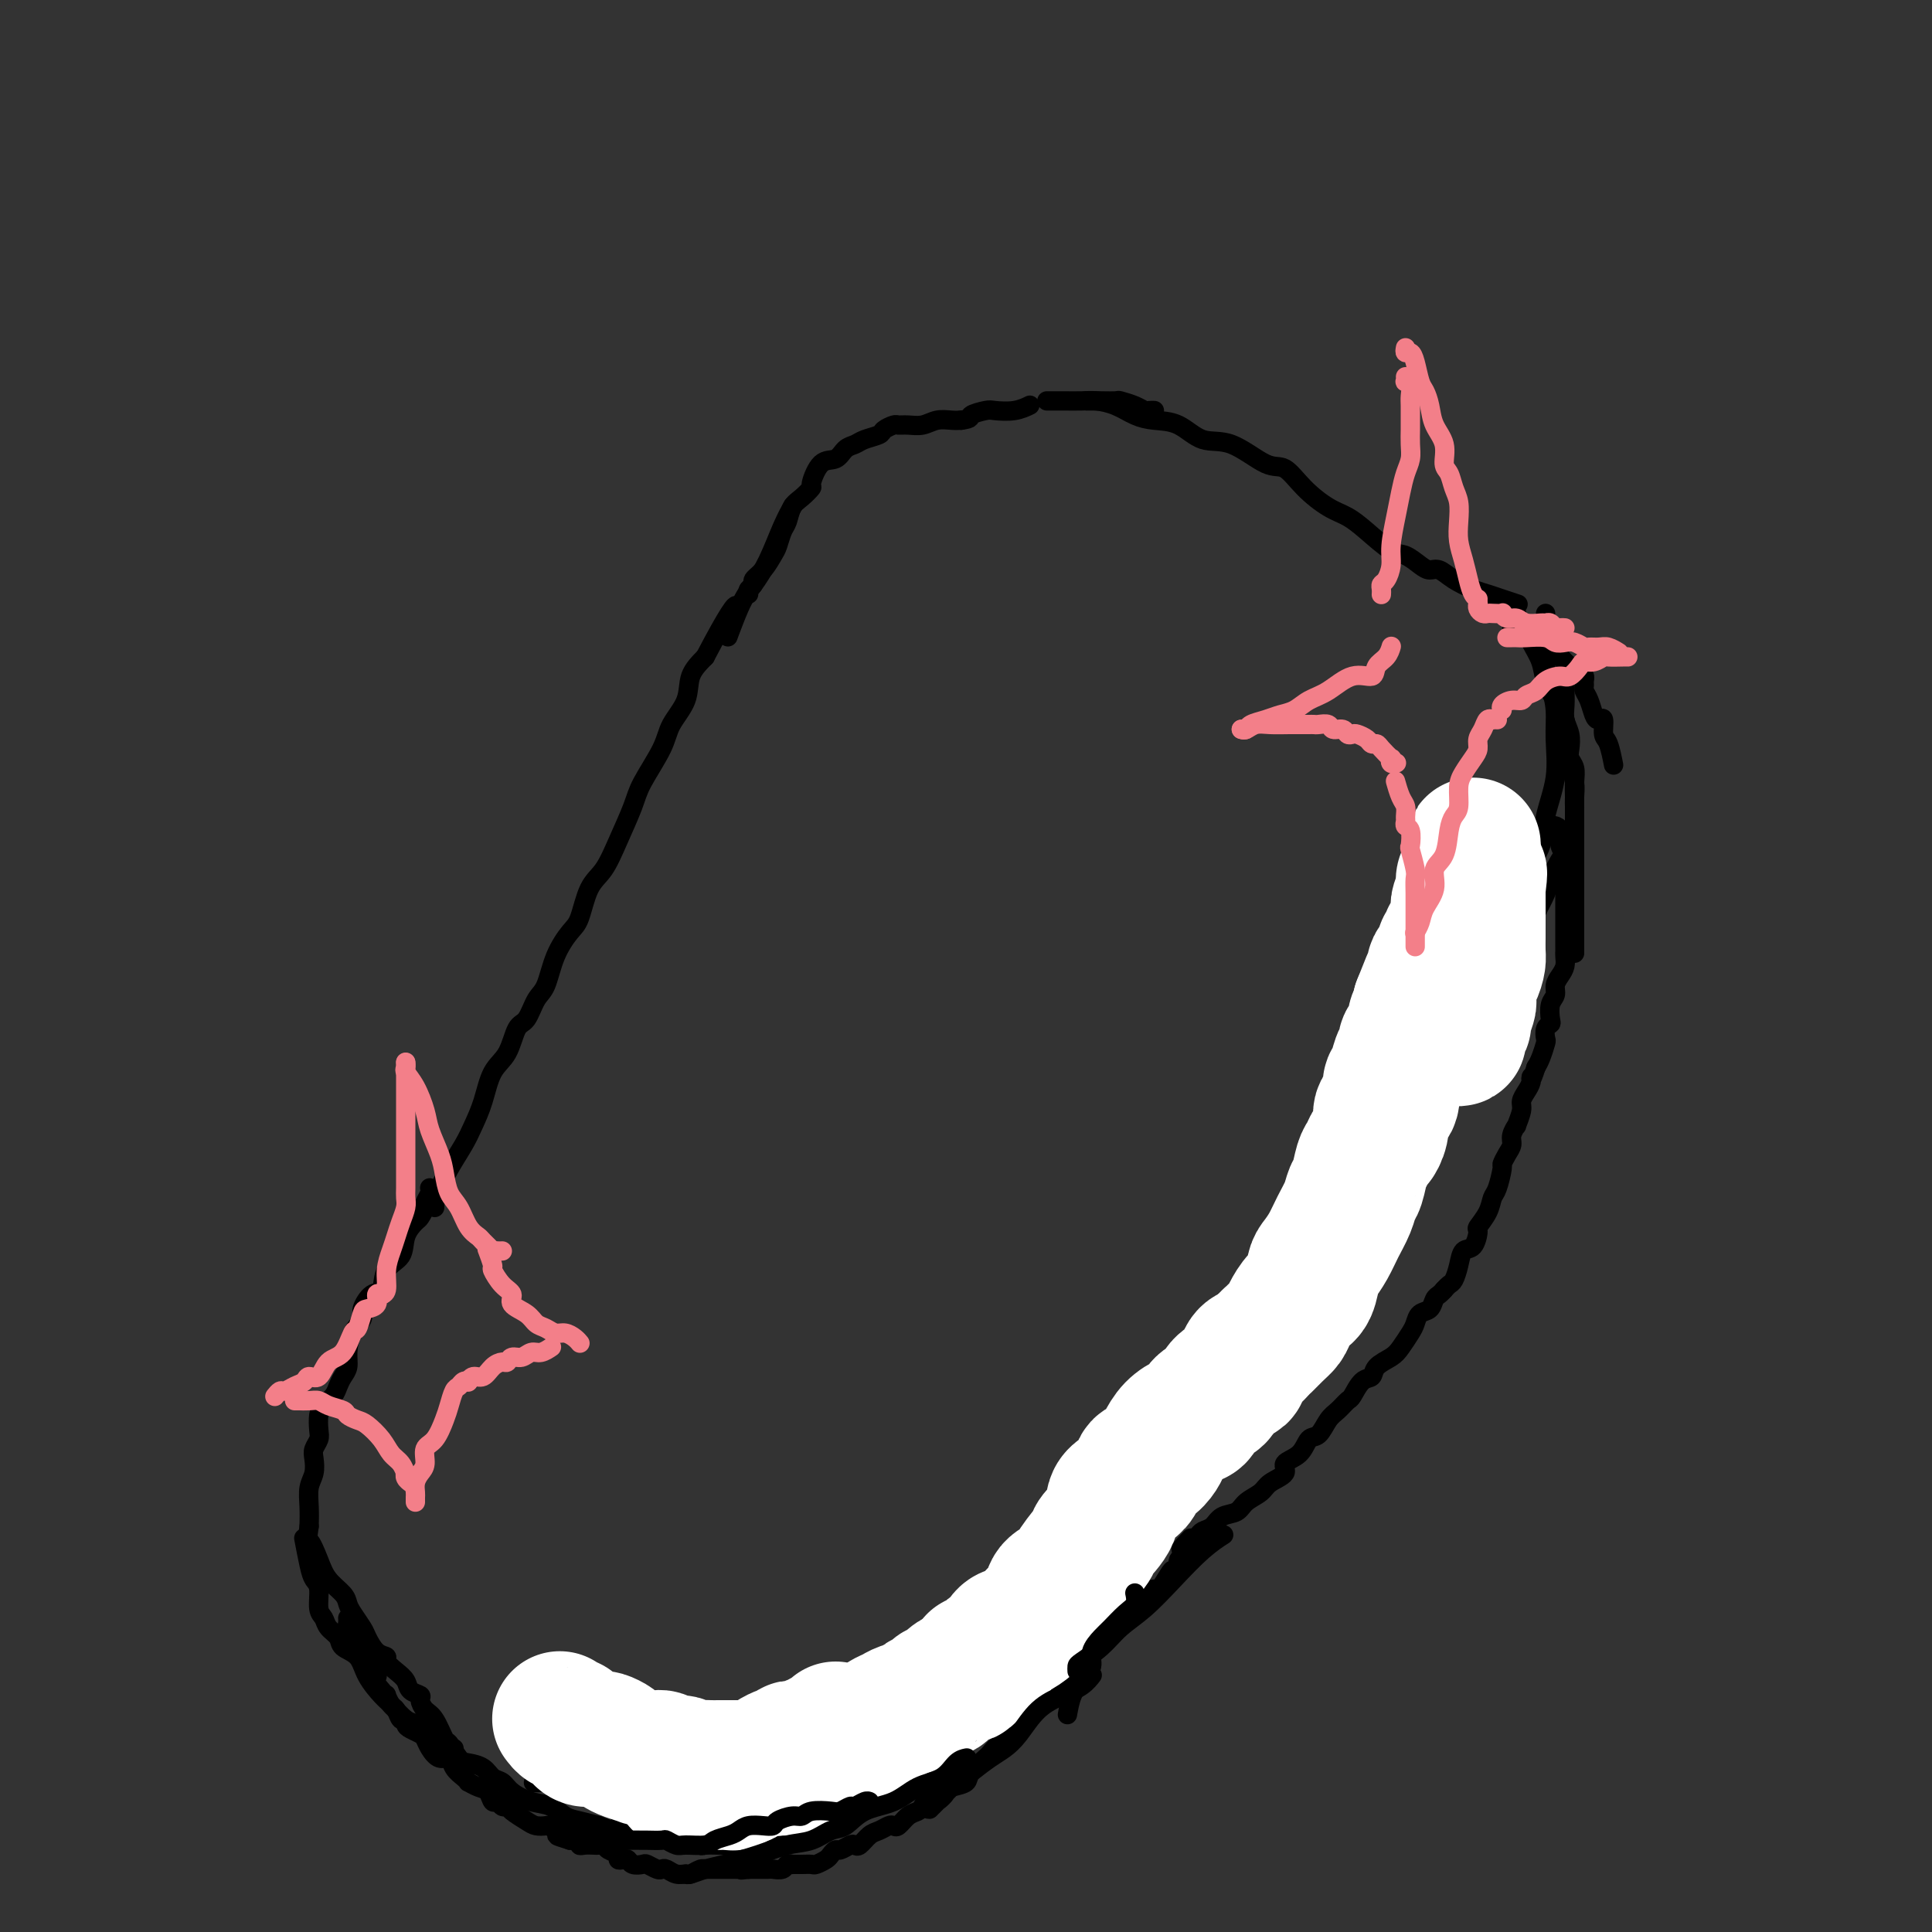 <svg viewBox='0 0 400 400' version='1.1' xmlns='http://www.w3.org/2000/svg' xmlns:xlink='http://www.w3.org/1999/xlink'><rect x="0" y="0" width="400" height="400" fill="#333333" stroke="none"/><g fill='none' stroke='#000000' stroke-width='4' stroke-linecap='round' stroke-linejoin='round'><path d='M90,250c0.020,-0.347 0.039,-0.693 0,-1c-0.039,-0.307 -0.138,-0.573 0,-1c0.138,-0.427 0.512,-1.014 1,-2c0.488,-0.986 1.088,-2.371 2,-4c0.912,-1.629 2.135,-3.501 3,-5c0.865,-1.499 1.372,-2.626 2,-4c0.628,-1.374 1.375,-2.995 2,-5c0.625,-2.005 1.126,-4.393 2,-6c0.874,-1.607 2.121,-2.433 3,-4c0.879,-1.567 1.389,-3.874 2,-5c0.611,-1.126 1.322,-1.072 2,-2c0.678,-0.928 1.322,-2.839 2,-4c0.678,-1.161 1.388,-1.571 2,-3c0.612,-1.429 1.126,-3.878 2,-6c0.874,-2.122 2.110,-3.916 3,-5c0.890,-1.084 1.436,-1.458 2,-3c0.564,-1.542 1.146,-4.250 2,-6c0.854,-1.750 1.980,-2.540 3,-4c1.020,-1.460 1.934,-3.590 3,-6c1.066,-2.410 2.282,-5.102 3,-7c0.718,-1.898 0.936,-3.004 2,-5c1.064,-1.996 2.973,-4.883 4,-7c1.027,-2.117 1.172,-3.464 2,-5c0.828,-1.536 2.338,-3.260 3,-5c0.662,-1.740 0.475,-3.497 1,-5c0.525,-1.503 1.763,-2.751 3,-4'/><path d='M146,136c9.713,-18.531 5.995,-7.860 5,-5c-0.995,2.860 0.732,-2.092 2,-5c1.268,-2.908 2.077,-3.771 3,-5c0.923,-1.229 1.959,-2.824 3,-5c1.041,-2.176 2.088,-4.932 3,-7c0.912,-2.068 1.689,-3.448 2,-4c0.311,-0.552 0.155,-0.276 0,0'/><path d='M155,123c-0.126,-0.329 -0.251,-0.659 0,-1c0.251,-0.341 0.879,-0.695 1,-1c0.121,-0.305 -0.266,-0.561 0,-1c0.266,-0.439 1.185,-1.061 2,-2c0.815,-0.939 1.527,-2.195 2,-3c0.473,-0.805 0.706,-1.160 1,-2c0.294,-0.840 0.647,-2.166 1,-3c0.353,-0.834 0.706,-1.176 1,-2c0.294,-0.824 0.529,-2.130 1,-3c0.471,-0.870 1.180,-1.303 2,-2c0.820,-0.697 1.753,-1.658 2,-2c0.247,-0.342 -0.190,-0.067 0,-1c0.190,-0.933 1.008,-3.076 2,-4c0.992,-0.924 2.157,-0.629 3,-1c0.843,-0.371 1.362,-1.409 2,-2c0.638,-0.591 1.393,-0.737 2,-1c0.607,-0.263 1.065,-0.645 2,-1c0.935,-0.355 2.347,-0.684 3,-1c0.653,-0.316 0.548,-0.620 1,-1c0.452,-0.380 1.461,-0.838 2,-1c0.539,-0.162 0.609,-0.029 1,0c0.391,0.029 1.102,-0.045 2,0c0.898,0.045 1.983,0.208 3,0c1.017,-0.208 1.966,-0.787 3,-1c1.034,-0.213 2.153,-0.061 3,0c0.847,0.061 1.424,0.030 2,0'/><path d='M199,87c2.455,-0.322 1.593,-0.626 2,-1c0.407,-0.374 2.081,-0.819 3,-1c0.919,-0.181 1.081,-0.100 2,0c0.919,0.100 2.593,0.219 4,0c1.407,-0.219 2.545,-0.777 3,-1c0.455,-0.223 0.228,-0.112 0,0'/><path d='M225,83c0.460,-0.000 0.919,-0.001 1,0c0.081,0.001 -0.218,0.003 0,0c0.218,-0.003 0.951,-0.011 2,0c1.049,0.011 2.413,0.041 3,0c0.587,-0.041 0.396,-0.155 1,0c0.604,0.155 2.005,0.577 3,1c0.995,0.423 1.586,0.845 2,1c0.414,0.155 0.650,0.042 1,0c0.350,-0.042 0.814,-0.012 1,0c0.186,0.012 0.093,0.006 0,0'/><path d='M217,83c-0.236,0.001 -0.472,0.002 0,0c0.472,-0.002 1.651,-0.008 3,0c1.349,0.008 2.866,0.030 4,0c1.134,-0.030 1.884,-0.112 3,0c1.116,0.112 2.597,0.420 4,1c1.403,0.580 2.728,1.434 4,2c1.272,0.566 2.490,0.846 4,1c1.510,0.154 3.313,0.182 5,1c1.687,0.818 3.258,2.427 5,3c1.742,0.573 3.656,0.111 6,1c2.344,0.889 5.120,3.130 7,4c1.880,0.870 2.864,0.370 4,1c1.136,0.630 2.422,2.390 4,4c1.578,1.610 3.447,3.071 5,4c1.553,0.929 2.790,1.327 4,2c1.210,0.673 2.393,1.620 4,3c1.607,1.380 3.637,3.191 5,4c1.363,0.809 2.058,0.615 3,1c0.942,0.385 2.132,1.350 3,2c0.868,0.650 1.415,0.986 2,1c0.585,0.014 1.209,-0.295 2,0c0.791,0.295 1.750,1.193 3,2c1.250,0.807 2.791,1.523 4,2c1.209,0.477 2.087,0.716 3,1c0.913,0.284 1.861,0.615 3,1c1.139,0.385 2.468,0.824 3,1c0.532,0.176 0.266,0.088 0,0'/><path d='M320,127c0.002,0.148 0.003,0.296 0,1c-0.003,0.704 -0.011,1.965 0,3c0.011,1.035 0.041,1.845 0,3c-0.041,1.155 -0.153,2.655 0,4c0.153,1.345 0.570,2.536 1,4c0.430,1.464 0.874,3.201 1,5c0.126,1.799 -0.067,3.658 0,6c0.067,2.342 0.394,5.166 0,8c-0.394,2.834 -1.510,5.679 -2,8c-0.490,2.321 -0.355,4.120 -1,6c-0.645,1.880 -2.072,3.842 -3,6c-0.928,2.158 -1.359,4.512 -2,6c-0.641,1.488 -1.491,2.110 -2,3c-0.509,0.890 -0.675,2.047 -1,3c-0.325,0.953 -0.807,1.701 -1,2c-0.193,0.299 -0.096,0.150 0,0'/><path d='M311,127c0.341,-0.008 0.682,-0.016 1,0c0.318,0.016 0.613,0.055 1,0c0.387,-0.055 0.867,-0.203 1,0c0.133,0.203 -0.081,0.756 0,1c0.081,0.244 0.458,0.179 1,1c0.542,0.821 1.249,2.530 2,4c0.751,1.470 1.545,2.702 2,4c0.455,1.298 0.569,2.661 1,4c0.431,1.339 1.177,2.655 2,4c0.823,1.345 1.723,2.720 2,4c0.277,1.280 -0.069,2.466 0,4c0.069,1.534 0.555,3.417 1,5c0.445,1.583 0.851,2.868 1,4c0.149,1.132 0.040,2.113 0,3c-0.040,0.887 -0.011,1.682 0,2c0.011,0.318 0.006,0.159 0,0'/><path d='M324,177c-0.214,0.036 -0.428,0.072 -1,1c-0.572,0.928 -1.501,2.748 -2,4c-0.499,1.252 -0.568,1.937 -1,3c-0.432,1.063 -1.228,2.504 -2,4c-0.772,1.496 -1.521,3.045 -2,4c-0.479,0.955 -0.690,1.314 -1,2c-0.310,0.686 -0.720,1.699 -1,3c-0.280,1.301 -0.431,2.890 -1,4c-0.569,1.110 -1.556,1.739 -2,3c-0.444,1.261 -0.343,3.152 -1,5c-0.657,1.848 -2.071,3.651 -3,5c-0.929,1.349 -1.373,2.242 -2,3c-0.627,0.758 -1.436,1.380 -2,2c-0.564,0.620 -0.883,1.238 -1,2c-0.117,0.762 -0.031,1.667 0,2c0.031,0.333 0.009,0.095 0,0c-0.009,-0.095 -0.004,-0.048 0,0'/><path d='M303,218c-0.011,0.512 -0.022,1.025 0,1c0.022,-0.025 0.079,-0.586 0,0c-0.079,0.586 -0.292,2.319 -1,4c-0.708,1.681 -1.911,3.309 -3,5c-1.089,1.691 -2.065,3.445 -3,5c-0.935,1.555 -1.827,2.911 -3,4c-1.173,1.089 -2.625,1.911 -4,4c-1.375,2.089 -2.674,5.446 -4,8c-1.326,2.554 -2.679,4.304 -4,7c-1.321,2.696 -2.608,6.339 -4,9c-1.392,2.661 -2.887,4.341 -4,6c-1.113,1.659 -1.843,3.296 -3,5c-1.157,1.704 -2.741,3.476 -4,5c-1.259,1.524 -2.193,2.800 -3,4c-0.807,1.200 -1.486,2.323 -2,3c-0.514,0.677 -0.861,0.908 -1,1c-0.139,0.092 -0.069,0.046 0,0'/><path d='M258,293c-0.385,0.364 -0.770,0.727 -1,1c-0.230,0.273 -0.306,0.455 -1,1c-0.694,0.545 -2.007,1.454 -3,2c-0.993,0.546 -1.665,0.730 -3,2c-1.335,1.270 -3.332,3.626 -5,6c-1.668,2.374 -3.009,4.765 -5,7c-1.991,2.235 -4.634,4.314 -7,6c-2.366,1.686 -4.455,2.980 -6,4c-1.545,1.020 -2.547,1.765 -4,3c-1.453,1.235 -3.356,2.958 -5,4c-1.644,1.042 -3.028,1.403 -4,2c-0.972,0.597 -1.531,1.430 -2,2c-0.469,0.570 -0.848,0.877 -1,1c-0.152,0.123 -0.076,0.061 0,0'/><path d='M222,325c0.023,0.496 0.046,0.993 0,1c-0.046,0.007 -0.162,-0.475 -1,0c-0.838,0.475 -2.398,1.906 -3,3c-0.602,1.094 -0.245,1.852 -1,3c-0.755,1.148 -2.623,2.685 -4,4c-1.377,1.315 -2.262,2.407 -3,3c-0.738,0.593 -1.328,0.689 -2,1c-0.672,0.311 -1.424,0.839 -2,2c-0.576,1.161 -0.975,2.954 -2,4c-1.025,1.046 -2.675,1.345 -4,2c-1.325,0.655 -2.326,1.666 -3,3c-0.674,1.334 -1.020,2.992 -2,4c-0.980,1.008 -2.593,1.366 -4,2c-1.407,0.634 -2.607,1.546 -4,2c-1.393,0.454 -2.981,0.451 -4,1c-1.019,0.549 -1.471,1.649 -2,2c-0.529,0.351 -1.135,-0.047 -2,0c-0.865,0.047 -1.991,0.537 -3,1c-1.009,0.463 -1.903,0.897 -3,1c-1.097,0.103 -2.399,-0.126 -4,0c-1.601,0.126 -3.501,0.608 -5,1c-1.499,0.392 -2.597,0.694 -4,1c-1.403,0.306 -3.111,0.617 -5,1c-1.889,0.383 -3.958,0.838 -6,1c-2.042,0.162 -4.057,0.029 -6,0c-1.943,-0.029 -3.813,0.045 -6,0c-2.187,-0.045 -4.689,-0.208 -7,0c-2.311,0.208 -4.430,0.787 -6,1c-1.570,0.213 -2.591,0.061 -4,0c-1.409,-0.061 -3.204,-0.030 -5,0'/><path d='M115,369c-6.178,0.156 -4.622,0.044 -4,0c0.622,-0.044 0.311,-0.022 0,0'/><path d='M94,362c-0.274,0.212 -0.547,0.424 -1,0c-0.453,-0.424 -1.084,-1.483 -2,-2c-0.916,-0.517 -2.117,-0.493 -3,-1c-0.883,-0.507 -1.448,-1.545 -2,-2c-0.552,-0.455 -1.091,-0.328 -2,-1c-0.909,-0.672 -2.188,-2.144 -3,-3c-0.812,-0.856 -1.158,-1.097 -2,-2c-0.842,-0.903 -2.180,-2.468 -3,-4c-0.820,-1.532 -1.123,-3.030 -2,-4c-0.877,-0.970 -2.330,-1.413 -3,-2c-0.670,-0.587 -0.557,-1.320 -1,-2c-0.443,-0.680 -1.442,-1.309 -2,-2c-0.558,-0.691 -0.674,-1.445 -1,-2c-0.326,-0.555 -0.862,-0.910 -1,-2c-0.138,-1.090 0.120,-2.917 0,-4c-0.120,-1.083 -0.620,-1.424 -1,-2c-0.380,-0.576 -0.641,-1.386 -1,-3c-0.359,-1.614 -0.817,-4.033 -1,-5c-0.183,-0.967 -0.092,-0.484 0,0'/><path d='M89,246c-0.032,-0.057 -0.064,-0.113 0,0c0.064,0.113 0.226,0.396 0,1c-0.226,0.604 -0.838,1.529 -1,2c-0.162,0.471 0.128,0.489 0,1c-0.128,0.511 -0.672,1.513 -1,2c-0.328,0.487 -0.440,0.457 -1,1c-0.560,0.543 -1.567,1.660 -2,3c-0.433,1.340 -0.292,2.905 -1,4c-0.708,1.095 -2.265,1.721 -3,3c-0.735,1.279 -0.648,3.212 -1,4c-0.352,0.788 -1.142,0.430 -2,1c-0.858,0.570 -1.784,2.068 -2,3c-0.216,0.932 0.279,1.299 0,2c-0.279,0.701 -1.332,1.735 -2,3c-0.668,1.265 -0.952,2.762 -1,4c-0.048,1.238 0.138,2.219 0,3c-0.138,0.781 -0.601,1.363 -1,2c-0.399,0.637 -0.734,1.329 -1,2c-0.266,0.671 -0.463,1.320 -1,2c-0.537,0.680 -1.416,1.390 -2,2c-0.584,0.610 -0.875,1.121 -1,2c-0.125,0.879 -0.085,2.125 0,3c0.085,0.875 0.215,1.377 0,2c-0.215,0.623 -0.776,1.366 -1,2c-0.224,0.634 -0.113,1.159 0,2c0.113,0.841 0.226,1.999 0,3c-0.226,1.001 -0.792,1.847 -1,3c-0.208,1.153 -0.060,2.615 0,4c0.060,1.385 0.030,2.692 0,4'/><path d='M64,316c-0.565,4.358 -0.478,2.754 0,3c0.478,0.246 1.345,2.344 2,4c0.655,1.656 1.096,2.870 2,4c0.904,1.130 2.269,2.174 3,3c0.731,0.826 0.828,1.433 1,2c0.172,0.567 0.418,1.094 1,2c0.582,0.906 1.499,2.192 2,3c0.501,0.808 0.585,1.137 1,2c0.415,0.863 1.162,2.262 2,3c0.838,0.738 1.767,0.817 2,1c0.233,0.183 -0.231,0.469 0,1c0.231,0.531 1.158,1.307 2,2c0.842,0.693 1.601,1.303 2,2c0.399,0.697 0.438,1.483 1,2c0.562,0.517 1.646,0.766 2,1c0.354,0.234 -0.022,0.452 0,1c0.022,0.548 0.443,1.425 1,2c0.557,0.575 1.250,0.847 2,2c0.750,1.153 1.556,3.186 2,4c0.444,0.814 0.528,0.407 1,1c0.472,0.593 1.334,2.186 2,3c0.666,0.814 1.135,0.851 2,1c0.865,0.149 2.124,0.411 3,1c0.876,0.589 1.368,1.505 2,2c0.632,0.495 1.404,0.570 2,1c0.596,0.430 1.015,1.214 2,2c0.985,0.786 2.535,1.572 4,2c1.465,0.428 2.846,0.496 4,1c1.154,0.504 2.080,1.443 3,2c0.920,0.557 1.834,0.730 3,1c1.166,0.270 2.583,0.635 4,1'/><path d='M124,378c5.097,2.117 3.339,0.408 4,0c0.661,-0.408 3.739,0.483 6,1c2.261,0.517 3.703,0.660 5,1c1.297,0.340 2.448,0.876 3,1c0.552,0.124 0.505,-0.163 1,0c0.495,0.163 1.533,0.776 2,1c0.467,0.224 0.362,0.060 1,0c0.638,-0.060 2.020,-0.016 3,0c0.980,0.016 1.560,0.004 2,0c0.440,-0.004 0.741,-0.001 1,0c0.259,0.001 0.478,0.001 1,0c0.522,-0.001 1.349,-0.002 2,0c0.651,0.002 1.125,0.008 2,0c0.875,-0.008 2.149,-0.029 3,0c0.851,0.029 1.277,0.110 2,0c0.723,-0.110 1.742,-0.410 3,-1c1.258,-0.590 2.755,-1.471 4,-2c1.245,-0.529 2.238,-0.705 3,-1c0.762,-0.295 1.293,-0.708 2,-1c0.707,-0.292 1.589,-0.464 2,-1c0.411,-0.536 0.352,-1.436 1,-2c0.648,-0.564 2.003,-0.791 3,-1c0.997,-0.209 1.635,-0.401 2,-1c0.365,-0.599 0.455,-1.603 1,-2c0.545,-0.397 1.544,-0.185 2,-1c0.456,-0.815 0.367,-2.658 1,-4c0.633,-1.342 1.987,-2.183 3,-3c1.013,-0.817 1.684,-1.611 2,-2c0.316,-0.389 0.277,-0.374 1,-1c0.723,-0.626 2.206,-1.893 3,-3c0.794,-1.107 0.897,-2.053 1,-3'/><path d='M196,353c3.276,-3.640 3.466,-2.738 4,-3c0.534,-0.262 1.413,-1.686 2,-3c0.587,-1.314 0.882,-2.518 1,-3c0.118,-0.482 0.059,-0.241 0,0'/><path d='M313,130c0.350,0.016 0.700,0.032 1,0c0.300,-0.032 0.549,-0.111 1,0c0.451,0.111 1.105,0.411 2,1c0.895,0.589 2.032,1.466 3,2c0.968,0.534 1.769,0.724 2,1c0.231,0.276 -0.107,0.638 0,1c0.107,0.362 0.659,0.723 1,1c0.341,0.277 0.469,0.469 1,1c0.531,0.531 1.463,1.399 2,2c0.537,0.601 0.679,0.934 1,1c0.321,0.066 0.821,-0.135 1,0c0.179,0.135 0.037,0.607 0,1c-0.037,0.393 0.031,0.709 0,1c-0.031,0.291 -0.162,0.559 0,1c0.162,0.441 0.617,1.057 1,2c0.383,0.943 0.694,2.214 1,3c0.306,0.786 0.608,1.087 1,1c0.392,-0.087 0.876,-0.563 1,0c0.124,0.563 -0.110,2.165 0,3c0.110,0.835 0.566,0.904 1,2c0.434,1.096 0.848,3.218 1,4c0.152,0.782 0.044,0.223 0,0c-0.044,-0.223 -0.022,-0.112 0,0'/><path d='M324,141c0.002,0.381 0.004,0.762 0,1c-0.004,0.238 -0.015,0.332 0,1c0.015,0.668 0.056,1.908 0,3c-0.056,1.092 -0.207,2.035 0,3c0.207,0.965 0.774,1.952 1,3c0.226,1.048 0.113,2.157 0,3c-0.113,0.843 -0.226,1.419 0,2c0.226,0.581 0.793,1.167 1,2c0.207,0.833 0.056,1.913 0,3c-0.056,1.087 -0.015,2.182 0,3c0.015,0.818 0.004,1.360 0,2c-0.004,0.640 -0.001,1.380 0,2c0.001,0.620 0.000,1.122 0,2c-0.000,0.878 -0.000,2.132 0,3c0.000,0.868 0.000,1.349 0,2c-0.000,0.651 -0.000,1.471 0,2c0.000,0.529 0.000,0.768 0,1c-0.000,0.232 -0.000,0.456 0,1c0.000,0.544 0.000,1.407 0,2c-0.000,0.593 -0.000,0.916 0,2c0.000,1.084 0.000,2.928 0,4c-0.000,1.072 -0.000,1.373 0,2c0.000,0.627 0.000,1.580 0,3c-0.000,1.420 -0.000,3.305 0,4c0.000,0.695 0.000,0.198 0,0c-0.000,-0.198 -0.000,-0.099 0,0'/><path d='M322,171c-0.121,-0.034 -0.243,-0.068 0,0c0.243,0.068 0.850,0.240 1,1c0.150,0.760 -0.156,2.110 0,3c0.156,0.890 0.774,1.322 1,2c0.226,0.678 0.061,1.604 0,2c-0.061,0.396 -0.016,0.262 0,1c0.016,0.738 0.004,2.347 0,3c-0.004,0.653 -0.001,0.350 0,1c0.001,0.650 0.000,2.252 0,3c-0.000,0.748 -0.000,0.642 0,1c0.000,0.358 0.000,1.181 0,2c-0.000,0.819 -0.000,1.633 0,2c0.000,0.367 0.001,0.286 0,1c-0.001,0.714 -0.003,2.222 0,3c0.003,0.778 0.011,0.827 0,1c-0.011,0.173 -0.040,0.469 0,1c0.040,0.531 0.151,1.296 0,2c-0.151,0.704 -0.562,1.348 -1,2c-0.438,0.652 -0.901,1.313 -1,2c-0.099,0.687 0.166,1.401 0,2c-0.166,0.599 -0.763,1.082 -1,2c-0.237,0.918 -0.115,2.272 0,3c0.115,0.728 0.224,0.832 0,1c-0.224,0.168 -0.781,0.401 -1,1c-0.219,0.599 -0.100,1.563 0,2c0.100,0.437 0.181,0.349 0,1c-0.181,0.651 -0.623,2.043 -1,3c-0.377,0.957 -0.688,1.478 -1,2'/><path d='M318,221c-1.166,3.666 -1.082,2.332 -1,2c0.082,-0.332 0.161,0.340 0,1c-0.161,0.660 -0.564,1.310 -1,2c-0.436,0.690 -0.905,1.420 -1,2c-0.095,0.580 0.186,1.009 0,2c-0.186,0.991 -0.837,2.544 -1,3c-0.163,0.456 0.163,-0.186 0,0c-0.163,0.186 -0.813,1.199 -1,2c-0.187,0.801 0.091,1.391 0,2c-0.091,0.609 -0.549,1.236 -1,2c-0.451,0.764 -0.893,1.663 -1,2c-0.107,0.337 0.121,0.112 0,1c-0.121,0.888 -0.592,2.890 -1,4c-0.408,1.110 -0.752,1.328 -1,2c-0.248,0.672 -0.399,1.800 -1,3c-0.601,1.200 -1.653,2.474 -2,3c-0.347,0.526 0.009,0.306 0,1c-0.009,0.694 -0.383,2.304 -1,3c-0.617,0.696 -1.475,0.477 -2,1c-0.525,0.523 -0.715,1.786 -1,3c-0.285,1.214 -0.664,2.377 -1,3c-0.336,0.623 -0.629,0.706 -1,1c-0.371,0.294 -0.820,0.798 -1,1c-0.180,0.202 -0.090,0.101 0,0'/><path d='M299,267c-0.325,0.366 -0.651,0.731 -1,1c-0.349,0.269 -0.723,0.441 -1,1c-0.277,0.559 -0.459,1.504 -1,2c-0.541,0.496 -1.442,0.541 -2,1c-0.558,0.459 -0.773,1.330 -1,2c-0.227,0.670 -0.466,1.139 -1,2c-0.534,0.861 -1.364,2.112 -2,3c-0.636,0.888 -1.077,1.411 -2,2c-0.923,0.589 -2.326,1.242 -3,2c-0.674,0.758 -0.617,1.621 -1,2c-0.383,0.379 -1.205,0.274 -2,1c-0.795,0.726 -1.564,2.282 -2,3c-0.436,0.718 -0.540,0.596 -1,1c-0.460,0.404 -1.276,1.333 -2,2c-0.724,0.667 -1.355,1.071 -2,2c-0.645,0.929 -1.305,2.385 -2,3c-0.695,0.615 -1.426,0.391 -2,1c-0.574,0.609 -0.992,2.050 -2,3c-1.008,0.950 -2.606,1.409 -3,2c-0.394,0.591 0.415,1.314 0,2c-0.415,0.686 -2.054,1.334 -3,2c-0.946,0.666 -1.198,1.348 -2,2c-0.802,0.652 -2.155,1.274 -3,2c-0.845,0.726 -1.182,1.557 -2,2c-0.818,0.443 -2.117,0.500 -3,1c-0.883,0.500 -1.350,1.443 -2,2c-0.650,0.557 -1.483,0.727 -2,1c-0.517,0.273 -0.719,0.649 -1,1c-0.281,0.351 -0.640,0.675 -1,1'/><path d='M247,319c-4.267,3.422 -1.933,0.978 -1,0c0.933,-0.978 0.467,-0.489 0,0'/><path d='M246,320c-0.022,-0.089 -0.045,-0.179 0,0c0.045,0.179 0.156,0.626 0,1c-0.156,0.374 -0.581,0.674 -1,1c-0.419,0.326 -0.832,0.676 -1,1c-0.168,0.324 -0.090,0.620 0,1c0.090,0.380 0.194,0.844 0,1c-0.194,0.156 -0.684,0.006 -1,0c-0.316,-0.006 -0.456,0.134 -1,1c-0.544,0.866 -1.493,2.459 -2,3c-0.507,0.541 -0.574,0.029 -1,0c-0.426,-0.029 -1.212,0.426 -2,1c-0.788,0.574 -1.580,1.268 -2,2c-0.420,0.732 -0.468,1.502 -1,2c-0.532,0.498 -1.546,0.723 -2,1c-0.454,0.277 -0.347,0.606 -1,1c-0.653,0.394 -2.066,0.854 -3,2c-0.934,1.146 -1.390,2.977 -2,4c-0.610,1.023 -1.375,1.237 -2,2c-0.625,0.763 -1.112,2.076 -2,3c-0.888,0.924 -2.178,1.459 -3,2c-0.822,0.541 -1.175,1.087 -2,2c-0.825,0.913 -2.122,2.194 -3,3c-0.878,0.806 -1.339,1.137 -2,2c-0.661,0.863 -1.523,2.257 -2,3c-0.477,0.743 -0.570,0.836 -1,1c-0.430,0.164 -1.199,0.401 -2,1c-0.801,0.599 -1.635,1.561 -2,2c-0.365,0.439 -0.263,0.355 -1,1c-0.737,0.645 -2.314,2.020 -3,3c-0.686,0.980 -0.482,1.566 -1,2c-0.518,0.434 -1.759,0.717 -3,1'/><path d='M197,370c-8.001,8.124 -3.505,3.434 -2,2c1.505,-1.434 0.019,0.388 -1,1c-1.019,0.612 -1.572,0.014 -2,0c-0.428,-0.014 -0.731,0.557 -1,1c-0.269,0.443 -0.505,0.759 -1,1c-0.495,0.241 -1.249,0.408 -2,1c-0.751,0.592 -1.499,1.611 -2,2c-0.501,0.389 -0.754,0.150 -1,0c-0.246,-0.150 -0.486,-0.212 -1,0c-0.514,0.212 -1.303,0.697 -2,1c-0.697,0.303 -1.304,0.425 -2,1c-0.696,0.575 -1.482,1.603 -2,2c-0.518,0.397 -0.769,0.162 -1,0c-0.231,-0.162 -0.442,-0.251 -1,0c-0.558,0.251 -1.463,0.842 -2,1c-0.537,0.158 -0.707,-0.115 -1,0c-0.293,0.115 -0.711,0.619 -1,1c-0.289,0.381 -0.449,0.638 -1,1c-0.551,0.362 -1.492,0.829 -2,1c-0.508,0.171 -0.584,0.045 -1,0c-0.416,-0.045 -1.171,-0.008 -2,0c-0.829,0.008 -1.732,-0.012 -2,0c-0.268,0.012 0.098,0.056 0,0c-0.098,-0.056 -0.660,-0.211 -1,0c-0.340,0.211 -0.458,0.789 -1,1c-0.542,0.211 -1.508,0.057 -2,0c-0.492,-0.057 -0.510,-0.015 -1,0c-0.490,0.015 -1.451,0.004 -2,0c-0.549,-0.004 -0.686,-0.001 -1,0c-0.314,0.001 -0.804,0.000 -1,0c-0.196,-0.000 -0.098,-0.000 0,0'/><path d='M155,387c-2.653,0.309 -1.285,0.083 -1,0c0.285,-0.083 -0.515,-0.022 -1,0c-0.485,0.022 -0.657,0.006 -1,0c-0.343,-0.006 -0.856,-0.002 -1,0c-0.144,0.002 0.081,0.001 0,0c-0.081,-0.001 -0.469,-0.001 -1,0c-0.531,0.001 -1.207,0.004 -2,0c-0.793,-0.004 -1.703,-0.015 -2,0c-0.297,0.015 0.020,0.058 0,0c-0.020,-0.058 -0.376,-0.215 -1,0c-0.624,0.215 -1.515,0.804 -2,1c-0.485,0.196 -0.563,0.001 -1,0c-0.437,-0.001 -1.235,0.192 -2,0c-0.765,-0.192 -1.499,-0.770 -2,-1c-0.501,-0.230 -0.768,-0.113 -1,0c-0.232,0.113 -0.429,0.223 -1,0c-0.571,-0.223 -1.515,-0.778 -2,-1c-0.485,-0.222 -0.513,-0.111 -1,0c-0.487,0.111 -1.435,0.223 -2,0c-0.565,-0.223 -0.747,-0.780 -1,-1c-0.253,-0.220 -0.579,-0.101 -1,0c-0.421,0.101 -0.939,0.185 -1,0c-0.061,-0.185 0.335,-0.638 0,-1c-0.335,-0.362 -1.403,-0.633 -2,-1c-0.597,-0.367 -0.724,-0.829 -1,-1c-0.276,-0.171 -0.699,-0.049 -1,0c-0.301,0.049 -0.478,0.027 -1,0c-0.522,-0.027 -1.387,-0.059 -2,0c-0.613,0.059 -0.973,0.208 -1,0c-0.027,-0.208 0.278,-0.774 0,-1c-0.278,-0.226 -1.139,-0.113 -2,0'/><path d='M118,381c-4.119,-1.265 -2.416,-0.927 -2,-1c0.416,-0.073 -0.453,-0.558 -1,-1c-0.547,-0.442 -0.770,-0.843 -1,-1c-0.230,-0.157 -0.467,-0.071 -1,0c-0.533,0.071 -1.361,0.125 -2,0c-0.639,-0.125 -1.088,-0.430 -2,-1c-0.912,-0.570 -2.286,-1.405 -3,-2c-0.714,-0.595 -0.768,-0.951 -1,-1c-0.232,-0.049 -0.642,0.208 -1,0c-0.358,-0.208 -0.664,-0.883 -1,-1c-0.336,-0.117 -0.702,0.323 -1,0c-0.298,-0.323 -0.527,-1.409 -1,-2c-0.473,-0.591 -1.192,-0.685 -2,-1c-0.808,-0.315 -1.707,-0.849 -2,-1c-0.293,-0.151 0.021,0.080 0,0c-0.021,-0.080 -0.376,-0.472 -1,-1c-0.624,-0.528 -1.515,-1.192 -2,-2c-0.485,-0.808 -0.563,-1.761 -1,-2c-0.437,-0.239 -1.234,0.234 -2,0c-0.766,-0.234 -1.502,-1.176 -2,-2c-0.498,-0.824 -0.760,-1.532 -1,-2c-0.240,-0.468 -0.460,-0.698 -1,-1c-0.540,-0.302 -1.402,-0.676 -2,-1c-0.598,-0.324 -0.934,-0.596 -1,-1c-0.066,-0.404 0.136,-0.939 0,-1c-0.136,-0.061 -0.610,0.352 -1,0c-0.390,-0.352 -0.696,-1.470 -1,-2c-0.304,-0.530 -0.607,-0.472 -1,-1c-0.393,-0.528 -0.875,-1.642 -1,-2c-0.125,-0.358 0.107,0.041 0,0c-0.107,-0.041 -0.554,-0.520 -1,-1'/><path d='M79,350c-2.962,-3.605 -1.367,-3.116 -1,-3c0.367,0.116 -0.493,-0.140 -1,-1c-0.507,-0.860 -0.660,-2.324 -1,-3c-0.340,-0.676 -0.865,-0.562 -1,-1c-0.135,-0.438 0.122,-1.426 0,-2c-0.122,-0.574 -0.621,-0.732 -1,-1c-0.379,-0.268 -0.637,-0.646 -1,-1c-0.363,-0.354 -0.829,-0.682 -1,-1c-0.171,-0.318 -0.046,-0.624 0,-1c0.046,-0.376 0.013,-0.822 0,-1c-0.013,-0.178 -0.007,-0.089 0,0'/></g>
<g fill='none' stroke='#FFFFFF' stroke-width='28' stroke-linecap='round' stroke-linejoin='round'><path d='M116,356c-0.089,-0.119 -0.178,-0.238 0,0c0.178,0.238 0.621,0.833 1,1c0.379,0.167 0.692,-0.095 1,0c0.308,0.095 0.611,0.547 1,1c0.389,0.453 0.864,0.906 1,1c0.136,0.094 -0.067,-0.172 0,0c0.067,0.172 0.403,0.781 1,1c0.597,0.219 1.455,0.048 2,0c0.545,-0.048 0.777,0.028 1,0c0.223,-0.028 0.436,-0.162 1,0c0.564,0.162 1.481,0.618 2,1c0.519,0.382 0.642,0.691 1,1c0.358,0.309 0.951,0.618 2,1c1.049,0.382 2.555,0.839 3,1c0.445,0.161 -0.171,0.028 0,0c0.171,-0.028 1.129,0.049 2,0c0.871,-0.049 1.655,-0.223 2,0c0.345,0.223 0.252,0.844 1,1c0.748,0.156 2.337,-0.154 3,0c0.663,0.154 0.401,0.773 1,1c0.599,0.227 2.060,0.061 3,0c0.940,-0.061 1.361,-0.016 2,0c0.639,0.016 1.498,0.004 2,0c0.502,-0.004 0.649,-0.001 1,0c0.351,0.001 0.906,0.000 1,0c0.094,-0.000 -0.273,-0.000 0,0c0.273,0.000 1.186,0.000 2,0c0.814,-0.000 1.527,-0.000 2,0c0.473,0.000 0.704,0.000 1,0c0.296,-0.000 0.656,-0.000 1,0c0.344,0.000 0.672,0.000 1,0'/><path d='M158,366c4.027,0.310 1.594,0.084 1,0c-0.594,-0.084 0.652,-0.025 1,0c0.348,0.025 -0.202,0.017 0,0c0.202,-0.017 1.154,-0.043 2,0c0.846,0.043 1.585,0.156 2,0c0.415,-0.156 0.506,-0.582 1,-1c0.494,-0.418 1.392,-0.829 2,-1c0.608,-0.171 0.927,-0.101 1,0c0.073,0.101 -0.101,0.235 0,0c0.101,-0.235 0.475,-0.837 1,-1c0.525,-0.163 1.200,0.114 2,0c0.800,-0.114 1.724,-0.618 2,-1c0.276,-0.382 -0.096,-0.641 0,-1c0.096,-0.359 0.658,-0.817 1,-1c0.342,-0.183 0.463,-0.090 1,0c0.537,0.090 1.491,0.179 2,0c0.509,-0.179 0.573,-0.625 1,-1c0.427,-0.375 1.215,-0.678 2,-1c0.785,-0.322 1.566,-0.664 2,-1c0.434,-0.336 0.521,-0.668 1,-1c0.479,-0.332 1.350,-0.666 2,-1c0.650,-0.334 1.077,-0.668 2,-1c0.923,-0.332 2.341,-0.662 3,-1c0.659,-0.338 0.561,-0.686 1,-1c0.439,-0.314 1.417,-0.596 2,-1c0.583,-0.404 0.772,-0.931 1,-1c0.228,-0.069 0.495,0.318 1,0c0.505,-0.318 1.249,-1.343 2,-2c0.751,-0.657 1.510,-0.946 2,-1c0.490,-0.054 0.711,0.127 1,0c0.289,-0.127 0.644,-0.564 1,-1'/><path d='M201,346c4.760,-3.042 1.660,-2.146 1,-2c-0.660,0.146 1.120,-0.457 2,-1c0.880,-0.543 0.858,-1.027 1,-1c0.142,0.027 0.446,0.565 1,0c0.554,-0.565 1.357,-2.233 2,-3c0.643,-0.767 1.126,-0.632 2,-1c0.874,-0.368 2.139,-1.239 3,-2c0.861,-0.761 1.317,-1.413 2,-2c0.683,-0.587 1.592,-1.110 2,-2c0.408,-0.890 0.317,-2.148 1,-3c0.683,-0.852 2.142,-1.298 3,-2c0.858,-0.702 1.116,-1.661 2,-3c0.884,-1.339 2.395,-3.057 3,-4c0.605,-0.943 0.304,-1.111 1,-2c0.696,-0.889 2.388,-2.499 3,-4c0.612,-1.501 0.143,-2.892 1,-4c0.857,-1.108 3.041,-1.934 4,-3c0.959,-1.066 0.693,-2.372 1,-3c0.307,-0.628 1.188,-0.578 2,-1c0.812,-0.422 1.556,-1.317 2,-2c0.444,-0.683 0.589,-1.156 1,-2c0.411,-0.844 1.088,-2.061 2,-3c0.912,-0.939 2.060,-1.602 3,-2c0.940,-0.398 1.674,-0.531 2,-1c0.326,-0.469 0.244,-1.276 1,-2c0.756,-0.724 2.348,-1.367 3,-2c0.652,-0.633 0.362,-1.255 1,-2c0.638,-0.745 2.202,-1.612 3,-2c0.798,-0.388 0.830,-0.297 1,-1c0.170,-0.703 0.477,-2.201 1,-3c0.523,-0.799 1.261,-0.900 2,-1'/><path d='M260,280c4.848,-5.000 2.468,-2.499 2,-2c-0.468,0.499 0.978,-1.005 2,-2c1.022,-0.995 1.622,-1.482 2,-2c0.378,-0.518 0.534,-1.069 1,-2c0.466,-0.931 1.241,-2.244 2,-3c0.759,-0.756 1.501,-0.957 2,-2c0.499,-1.043 0.753,-2.929 1,-4c0.247,-1.071 0.486,-1.327 1,-2c0.514,-0.673 1.304,-1.764 2,-3c0.696,-1.236 1.300,-2.618 2,-4c0.700,-1.382 1.497,-2.764 2,-4c0.503,-1.236 0.712,-2.324 1,-3c0.288,-0.676 0.654,-0.939 1,-2c0.346,-1.061 0.671,-2.920 1,-4c0.329,-1.080 0.660,-1.382 1,-2c0.340,-0.618 0.687,-1.554 1,-2c0.313,-0.446 0.592,-0.403 1,-1c0.408,-0.597 0.946,-1.833 1,-3c0.054,-1.167 -0.375,-2.265 0,-3c0.375,-0.735 1.553,-1.108 2,-2c0.447,-0.892 0.162,-2.304 0,-3c-0.162,-0.696 -0.202,-0.677 0,-1c0.202,-0.323 0.645,-0.989 1,-2c0.355,-1.011 0.621,-2.368 1,-3c0.379,-0.632 0.871,-0.539 1,-1c0.129,-0.461 -0.105,-1.475 0,-2c0.105,-0.525 0.550,-0.561 1,-1c0.450,-0.439 0.904,-1.283 1,-2c0.096,-0.717 -0.166,-1.308 0,-2c0.166,-0.692 0.762,-1.483 1,-2c0.238,-0.517 0.119,-0.758 0,-1'/><path d='M294,208c3.740,-9.488 1.590,-3.708 1,-2c-0.590,1.708 0.381,-0.656 1,-2c0.619,-1.344 0.888,-1.670 1,-2c0.112,-0.330 0.069,-0.666 0,-1c-0.069,-0.334 -0.163,-0.667 0,-1c0.163,-0.333 0.584,-0.667 1,-1c0.416,-0.333 0.829,-0.667 1,-1c0.171,-0.333 0.101,-0.666 0,-1c-0.101,-0.334 -0.234,-0.670 0,-1c0.234,-0.330 0.833,-0.655 1,-1c0.167,-0.345 -0.099,-0.709 0,-1c0.099,-0.291 0.561,-0.510 1,-1c0.439,-0.490 0.854,-1.251 1,-2c0.146,-0.749 0.024,-1.485 0,-2c-0.024,-0.515 0.049,-0.808 0,-1c-0.049,-0.192 -0.220,-0.283 0,-1c0.220,-0.717 0.829,-2.061 1,-3c0.171,-0.939 -0.098,-1.471 0,-2c0.098,-0.529 0.562,-1.053 1,-2c0.438,-0.947 0.849,-2.318 1,-3c0.151,-0.682 0.040,-0.675 0,-1c-0.040,-0.325 -0.011,-0.983 0,-1c0.011,-0.017 0.004,0.607 0,1c-0.004,0.393 -0.004,0.556 0,1c0.004,0.444 0.011,1.171 0,2c-0.011,0.829 -0.042,1.762 0,3c0.042,1.238 0.155,2.782 0,4c-0.155,1.218 -0.577,2.109 -1,3'/><path d='M304,189c-0.155,2.596 -0.041,3.086 0,4c0.041,0.914 0.011,2.252 0,3c-0.011,0.748 -0.003,0.907 0,2c0.003,1.093 0.000,3.119 0,4c-0.000,0.881 0.001,0.615 0,1c-0.001,0.385 -0.004,1.420 0,2c0.004,0.580 0.016,0.704 0,1c-0.016,0.296 -0.061,0.765 0,1c0.061,0.235 0.228,0.235 0,1c-0.228,0.765 -0.849,2.296 -1,3c-0.151,0.704 0.170,0.581 0,1c-0.170,0.419 -0.831,1.378 -1,2c-0.169,0.622 0.154,0.906 0,1c-0.154,0.094 -0.785,-0.001 -1,0c-0.215,0.001 -0.012,0.097 0,0c0.012,-0.097 -0.165,-0.386 0,-1c0.165,-0.614 0.671,-1.553 1,-3c0.329,-1.447 0.480,-3.403 1,-5c0.520,-1.597 1.407,-2.834 2,-4c0.593,-1.166 0.891,-2.261 1,-3c0.109,-0.739 0.029,-1.121 0,-2c-0.029,-0.879 -0.008,-2.256 0,-3c0.008,-0.744 0.002,-0.857 0,-1c-0.002,-0.143 -0.001,-0.317 0,-1c0.001,-0.683 0.000,-1.876 0,-3c-0.000,-1.124 -0.000,-2.178 0,-3c0.000,-0.822 0.000,-1.411 0,-2'/><path d='M306,184c0.622,-5.111 0.178,-2.889 0,-2c-0.178,0.889 -0.089,0.444 0,0'/><path d='M173,358c0.009,0.309 0.017,0.619 0,1c-0.017,0.381 -0.060,0.834 0,1c0.060,0.166 0.222,0.043 0,0c-0.222,-0.043 -0.829,-0.008 -1,0c-0.171,0.008 0.095,-0.012 0,0c-0.095,0.012 -0.551,0.056 -1,0c-0.449,-0.056 -0.890,-0.212 -1,0c-0.110,0.212 0.111,0.793 0,1c-0.111,0.207 -0.555,0.041 -1,0c-0.445,-0.041 -0.893,0.042 -1,0c-0.107,-0.042 0.125,-0.208 0,0c-0.125,0.208 -0.607,0.792 -1,1c-0.393,0.208 -0.697,0.042 -1,0c-0.303,-0.042 -0.605,0.040 -1,0c-0.395,-0.040 -0.884,-0.204 -1,0c-0.116,0.204 0.140,0.775 0,1c-0.140,0.225 -0.675,0.103 -1,0c-0.325,-0.103 -0.440,-0.187 -1,0c-0.560,0.187 -1.565,0.646 -2,1c-0.435,0.354 -0.302,0.601 -1,1c-0.698,0.399 -2.228,0.948 -3,1c-0.772,0.052 -0.784,-0.392 -1,0c-0.216,0.392 -0.634,1.622 -1,2c-0.366,0.378 -0.678,-0.095 -1,0c-0.322,0.095 -0.654,0.757 -1,1c-0.346,0.243 -0.708,0.065 -1,0c-0.292,-0.065 -0.515,-0.017 -1,0c-0.485,0.017 -1.233,0.005 -2,0c-0.767,-0.005 -1.553,-0.001 -2,0c-0.447,0.001 -0.556,0.000 -1,0c-0.444,-0.000 -1.222,-0.000 -2,0'/><path d='M143,369c-1.869,0.155 -1.042,0.042 -1,0c0.042,-0.042 -0.702,-0.012 -1,0c-0.298,0.012 -0.149,0.006 0,0'/></g>
<g fill='none' stroke='#000000' stroke-width='4' stroke-linecap='round' stroke-linejoin='round'><path d='M116,379c0.748,0.002 1.497,0.003 2,0c0.503,-0.003 0.762,-0.011 1,0c0.238,0.011 0.457,0.041 1,0c0.543,-0.041 1.410,-0.155 2,0c0.590,0.155 0.901,0.577 2,1c1.099,0.423 2.985,0.846 4,1c1.015,0.154 1.160,0.040 2,0c0.840,-0.040 2.375,-0.007 3,0c0.625,0.007 0.339,-0.012 1,0c0.661,0.012 2.268,0.057 3,0c0.732,-0.057 0.590,-0.214 1,0c0.410,0.214 1.373,0.801 2,1c0.627,0.199 0.916,0.012 2,0c1.084,-0.012 2.961,0.151 4,0c1.039,-0.151 1.240,-0.615 2,-1c0.760,-0.385 2.077,-0.691 3,-1c0.923,-0.309 1.450,-0.621 2,-1c0.550,-0.379 1.124,-0.823 2,-1c0.876,-0.177 2.055,-0.085 3,0c0.945,0.085 1.654,0.163 2,0c0.346,-0.163 0.327,-0.566 1,-1c0.673,-0.434 2.039,-0.900 3,-1c0.961,-0.100 1.518,0.165 2,0c0.482,-0.165 0.887,-0.761 2,-1c1.113,-0.239 2.932,-0.120 4,0c1.068,0.120 1.386,0.242 2,0c0.614,-0.242 1.524,-0.849 2,-1c0.476,-0.151 0.519,0.156 1,0c0.481,-0.156 1.399,-0.773 2,-1c0.601,-0.227 0.886,-0.065 1,0c0.114,0.065 0.057,0.032 0,0'/><path d='M142,388c0.158,0.095 0.316,0.190 1,0c0.684,-0.190 1.894,-0.666 3,-1c1.106,-0.334 2.109,-0.528 4,-1c1.891,-0.472 4.669,-1.224 7,-2c2.331,-0.776 4.214,-1.577 6,-2c1.786,-0.423 3.474,-0.468 5,-1c1.526,-0.532 2.889,-1.550 4,-2c1.111,-0.450 1.971,-0.332 3,-1c1.029,-0.668 2.229,-2.123 4,-3c1.771,-0.877 4.114,-1.177 6,-2c1.886,-0.823 3.315,-2.168 5,-3c1.685,-0.832 3.627,-1.151 5,-2c1.373,-0.849 2.177,-2.229 3,-3c0.823,-0.771 1.664,-0.935 2,-1c0.336,-0.065 0.168,-0.033 0,0'/><path d='M193,372c0.383,0.207 0.767,0.414 1,0c0.233,-0.414 0.317,-1.447 1,-2c0.683,-0.553 1.967,-0.624 3,-1c1.033,-0.376 1.815,-1.055 3,-2c1.185,-0.945 2.774,-2.154 4,-3c1.226,-0.846 2.089,-1.328 3,-2c0.911,-0.672 1.870,-1.532 3,-3c1.130,-1.468 2.433,-3.542 4,-5c1.567,-1.458 3.399,-2.298 5,-3c1.601,-0.702 2.969,-1.266 4,-2c1.031,-0.734 1.723,-1.638 2,-2c0.277,-0.362 0.138,-0.181 0,0'/><path d='M221,355c0.260,-1.423 0.521,-2.847 1,-4c0.479,-1.153 1.177,-2.037 2,-3c0.823,-0.963 1.771,-2.005 2,-3c0.229,-0.995 -0.260,-1.943 0,-3c0.260,-1.057 1.271,-2.224 2,-3c0.729,-0.776 1.176,-1.161 2,-2c0.824,-0.839 2.025,-2.132 3,-3c0.975,-0.868 1.724,-1.311 2,-2c0.276,-0.689 0.079,-1.626 0,-2c-0.079,-0.374 -0.039,-0.187 0,0'/><path d='M223,346c-0.016,-0.374 -0.032,-0.748 0,-1c0.032,-0.252 0.114,-0.382 1,-1c0.886,-0.618 2.578,-1.722 4,-3c1.422,-1.278 2.574,-2.728 4,-4c1.426,-1.272 3.125,-2.366 5,-4c1.875,-1.634 3.925,-3.809 6,-6c2.075,-2.191 4.174,-4.398 6,-6c1.826,-1.602 3.379,-2.601 4,-3c0.621,-0.399 0.311,-0.200 0,0'/></g>
<g fill='none' stroke='#F37F89' stroke-width='4' stroke-linecap='round' stroke-linejoin='round'><path d='M286,123c-0.006,0.086 -0.012,0.172 0,0c0.012,-0.172 0.041,-0.602 0,-1c-0.041,-0.398 -0.152,-0.762 0,-1c0.152,-0.238 0.565,-0.349 1,-1c0.435,-0.651 0.890,-1.844 1,-3c0.110,-1.156 -0.124,-2.277 0,-4c0.124,-1.723 0.608,-4.050 1,-6c0.392,-1.950 0.694,-3.524 1,-5c0.306,-1.476 0.618,-2.856 1,-4c0.382,-1.144 0.834,-2.054 1,-3c0.166,-0.946 0.044,-1.930 0,-3c-0.044,-1.070 -0.011,-2.227 0,-3c0.011,-0.773 -0.001,-1.164 0,-2c0.001,-0.836 0.014,-2.118 0,-3c-0.014,-0.882 -0.056,-1.364 0,-2c0.056,-0.636 0.211,-1.424 0,-2c-0.211,-0.576 -0.789,-0.938 -1,-1c-0.211,-0.062 -0.057,0.176 0,0c0.057,-0.176 0.016,-0.764 0,-1c-0.016,-0.236 -0.008,-0.118 0,0'/><path d='M291,72c-0.089,0.454 -0.179,0.908 0,1c0.179,0.092 0.626,-0.177 1,0c0.374,0.177 0.676,0.802 1,2c0.324,1.198 0.669,2.970 1,4c0.331,1.030 0.648,1.319 1,2c0.352,0.681 0.738,1.753 1,3c0.262,1.247 0.399,2.669 1,4c0.601,1.331 1.667,2.571 2,4c0.333,1.429 -0.068,3.046 0,4c0.068,0.954 0.606,1.245 1,2c0.394,0.755 0.644,1.976 1,3c0.356,1.024 0.816,1.852 1,3c0.184,1.148 0.090,2.615 0,4c-0.090,1.385 -0.178,2.686 0,4c0.178,1.314 0.622,2.639 1,4c0.378,1.361 0.689,2.756 1,4c0.311,1.244 0.622,2.335 1,3c0.378,0.665 0.822,0.904 1,1c0.178,0.096 0.089,0.048 0,0'/><path d='M306,125c0.023,-0.083 0.046,-0.166 0,0c-0.046,0.166 -0.162,0.581 0,1c0.162,0.419 0.603,0.843 1,1c0.397,0.157 0.749,0.046 1,0c0.251,-0.046 0.399,-0.027 1,0c0.601,0.027 1.654,0.064 2,0c0.346,-0.064 -0.016,-0.227 0,0c0.016,0.227 0.410,0.846 1,1c0.590,0.154 1.376,-0.156 2,0c0.624,0.156 1.084,0.778 2,1c0.916,0.222 2.287,0.046 3,0c0.713,-0.046 0.769,0.040 1,0c0.231,-0.040 0.636,-0.207 1,0c0.364,0.207 0.685,0.787 1,1c0.315,0.213 0.623,0.057 1,0c0.377,-0.057 0.822,-0.016 1,0c0.178,0.016 0.089,0.008 0,0'/><path d='M312,132c0.341,0.002 0.682,0.004 1,0c0.318,-0.004 0.613,-0.015 1,0c0.387,0.015 0.866,0.056 2,0c1.134,-0.056 2.924,-0.207 4,0c1.076,0.207 1.439,0.773 2,1c0.561,0.227 1.319,0.114 2,0c0.681,-0.114 1.284,-0.228 2,0c0.716,0.228 1.544,0.797 2,1c0.456,0.203 0.539,0.041 1,0c0.461,-0.041 1.299,0.041 2,0c0.701,-0.041 1.266,-0.203 2,0c0.734,0.203 1.638,0.772 2,1c0.362,0.228 0.181,0.114 0,0'/><path d='M337,136c0.027,0.002 0.054,0.004 0,0c-0.054,-0.004 -0.189,-0.016 -1,0c-0.811,0.016 -2.296,0.058 -3,0c-0.704,-0.058 -0.626,-0.218 -1,0c-0.374,0.218 -1.201,0.814 -2,1c-0.799,0.186 -1.569,-0.039 -2,0c-0.431,0.039 -0.524,0.343 -1,1c-0.476,0.657 -1.336,1.667 -2,2c-0.664,0.333 -1.133,-0.012 -2,0c-0.867,0.012 -2.133,0.381 -3,1c-0.867,0.619 -1.336,1.489 -2,2c-0.664,0.511 -1.523,0.662 -2,1c-0.477,0.338 -0.573,0.861 -1,1c-0.427,0.139 -1.187,-0.107 -2,0c-0.813,0.107 -1.680,0.567 -2,1c-0.320,0.433 -0.091,0.838 0,1c0.091,0.162 0.046,0.081 0,0'/><path d='M310,149c-0.447,-0.013 -0.894,-0.026 -1,0c-0.106,0.026 0.130,0.090 0,0c-0.130,-0.090 -0.625,-0.334 -1,0c-0.375,0.334 -0.629,1.248 -1,2c-0.371,0.752 -0.860,1.344 -1,2c-0.140,0.656 0.068,1.377 0,2c-0.068,0.623 -0.413,1.150 -1,2c-0.587,0.850 -1.414,2.024 -2,3c-0.586,0.976 -0.929,1.752 -1,3c-0.071,1.248 0.131,2.966 0,4c-0.131,1.034 -0.593,1.385 -1,2c-0.407,0.615 -0.757,1.494 -1,3c-0.243,1.506 -0.380,3.639 -1,5c-0.620,1.361 -1.725,1.952 -2,3c-0.275,1.048 0.280,2.554 0,4c-0.280,1.446 -1.395,2.831 -2,4c-0.605,1.169 -0.701,2.122 -1,3c-0.299,0.878 -0.800,1.679 -1,2c-0.200,0.321 -0.100,0.160 0,0'/><path d='M293,196c-0.000,-0.291 -0.000,-0.582 0,-1c0.000,-0.418 0.001,-0.963 0,-2c-0.001,-1.037 -0.004,-2.566 0,-4c0.004,-1.434 0.015,-2.774 0,-4c-0.015,-1.226 -0.056,-2.339 0,-3c0.056,-0.661 0.207,-0.870 0,-2c-0.207,-1.130 -0.773,-3.182 -1,-4c-0.227,-0.818 -0.113,-0.403 0,-1c0.113,-0.597 0.227,-2.205 0,-3c-0.227,-0.795 -0.796,-0.778 -1,-1c-0.204,-0.222 -0.044,-0.684 0,-1c0.044,-0.316 -0.027,-0.487 0,-1c0.027,-0.513 0.151,-1.367 0,-2c-0.151,-0.633 -0.576,-1.046 -1,-2c-0.424,-0.954 -0.845,-2.449 -1,-3c-0.155,-0.551 -0.044,-0.157 0,0c0.044,0.157 0.022,0.079 0,0'/><path d='M289,158c0.109,-0.034 0.219,-0.068 0,0c-0.219,0.068 -0.765,0.239 -1,0c-0.235,-0.239 -0.157,-0.886 0,-1c0.157,-0.114 0.394,0.306 0,0c-0.394,-0.306 -1.419,-1.340 -2,-2c-0.581,-0.660 -0.719,-0.948 -1,-1c-0.281,-0.052 -0.706,0.131 -1,0c-0.294,-0.131 -0.459,-0.575 -1,-1c-0.541,-0.425 -1.458,-0.831 -2,-1c-0.542,-0.169 -0.707,-0.102 -1,0c-0.293,0.102 -0.712,0.237 -1,0c-0.288,-0.237 -0.444,-0.848 -1,-1c-0.556,-0.152 -1.511,0.155 -2,0c-0.489,-0.155 -0.511,-0.774 -1,-1c-0.489,-0.226 -1.445,-0.061 -2,0c-0.555,0.061 -0.707,0.017 -1,0c-0.293,-0.017 -0.725,-0.005 -1,0c-0.275,0.005 -0.392,0.005 -1,0c-0.608,-0.005 -1.708,-0.015 -3,0c-1.292,0.015 -2.777,0.057 -4,0c-1.223,-0.057 -2.183,-0.211 -3,0c-0.817,0.211 -1.489,0.788 -2,1c-0.511,0.212 -0.860,0.061 -1,0c-0.140,-0.061 -0.070,-0.030 0,0'/><path d='M257,151c0.381,0.090 0.763,0.180 1,0c0.237,-0.180 0.331,-0.629 1,-1c0.669,-0.371 1.913,-0.664 3,-1c1.087,-0.336 2.015,-0.715 3,-1c0.985,-0.285 2.026,-0.477 3,-1c0.974,-0.523 1.881,-1.376 3,-2c1.119,-0.624 2.450,-1.020 4,-2c1.550,-0.980 3.319,-2.543 5,-3c1.681,-0.457 3.274,0.192 4,0c0.726,-0.192 0.586,-1.227 1,-2c0.414,-0.773 1.381,-1.285 2,-2c0.619,-0.715 0.891,-1.633 1,-2c0.109,-0.367 0.054,-0.184 0,0'/><path d='M104,259c-0.294,0.015 -0.589,0.029 -1,0c-0.411,-0.029 -0.939,-0.103 -1,0c-0.061,0.103 0.346,0.383 0,0c-0.346,-0.383 -1.444,-1.427 -2,-2c-0.556,-0.573 -0.569,-0.673 -1,-1c-0.431,-0.327 -1.280,-0.879 -2,-2c-0.720,-1.121 -1.310,-2.810 -2,-4c-0.690,-1.190 -1.480,-1.881 -2,-3c-0.520,-1.119 -0.772,-2.666 -1,-4c-0.228,-1.334 -0.433,-2.455 -1,-4c-0.567,-1.545 -1.497,-3.513 -2,-5c-0.503,-1.487 -0.580,-2.493 -1,-4c-0.420,-1.507 -1.184,-3.514 -2,-5c-0.816,-1.486 -1.683,-2.451 -2,-3c-0.317,-0.549 -0.085,-0.683 0,-1c0.085,-0.317 0.023,-0.816 0,-1c-0.023,-0.184 -0.007,-0.053 0,0c0.007,0.053 0.003,0.026 0,0'/><path d='M84,220c-0.000,0.329 -0.000,0.658 0,1c0.000,0.342 0.000,0.699 0,1c-0.000,0.301 -0.000,0.548 0,1c0.000,0.452 0.000,1.110 0,2c-0.000,0.890 -0.000,2.013 0,3c0.000,0.987 0.000,1.840 0,3c-0.000,1.160 -0.000,2.629 0,4c0.000,1.371 0.001,2.646 0,4c-0.001,1.354 -0.003,2.788 0,4c0.003,1.212 0.012,2.200 0,3c-0.012,0.800 -0.044,1.410 0,2c0.044,0.590 0.166,1.161 0,2c-0.166,0.839 -0.618,1.948 -1,3c-0.382,1.052 -0.695,2.047 -1,3c-0.305,0.953 -0.604,1.863 -1,3c-0.396,1.137 -0.890,2.501 -1,4c-0.110,1.499 0.163,3.134 0,4c-0.163,0.866 -0.761,0.962 -1,1c-0.239,0.038 -0.120,0.019 0,0'/><path d='M79,268c0.128,0.053 0.256,0.106 0,0c-0.256,-0.106 -0.895,-0.371 -1,0c-0.105,0.371 0.323,1.378 0,2c-0.323,0.622 -1.398,0.860 -2,1c-0.602,0.140 -0.731,0.182 -1,1c-0.269,0.818 -0.676,2.413 -1,3c-0.324,0.587 -0.563,0.167 -1,1c-0.437,0.833 -1.072,2.920 -2,4c-0.928,1.080 -2.149,1.154 -3,2c-0.851,0.846 -1.331,2.465 -2,3c-0.669,0.535 -1.527,-0.015 -2,0c-0.473,0.015 -0.561,0.596 -1,1c-0.439,0.404 -1.228,0.630 -2,1c-0.772,0.370 -1.526,0.883 -2,1c-0.474,0.117 -0.666,-0.161 -1,0c-0.334,0.161 -0.810,0.760 -1,1c-0.190,0.240 -0.095,0.120 0,0'/><path d='M61,290c0.470,0.002 0.940,0.003 1,0c0.060,-0.003 -0.288,-0.012 0,0c0.288,0.012 1.214,0.045 2,0c0.786,-0.045 1.432,-0.166 2,0c0.568,0.166 1.057,0.620 2,1c0.943,0.380 2.339,0.685 3,1c0.661,0.315 0.585,0.641 1,1c0.415,0.359 1.319,0.753 2,1c0.681,0.247 1.139,0.347 2,1c0.861,0.653 2.126,1.859 3,3c0.874,1.141 1.358,2.217 2,3c0.642,0.783 1.444,1.271 2,2c0.556,0.729 0.867,1.698 1,2c0.133,0.302 0.088,-0.063 0,0c-0.088,0.063 -0.219,0.553 0,1c0.219,0.447 0.790,0.851 1,1c0.210,0.149 0.060,0.043 0,0c-0.060,-0.043 -0.030,-0.021 0,0'/><path d='M86,311c-0.006,-0.357 -0.011,-0.713 0,-1c0.011,-0.287 0.040,-0.504 0,-1c-0.040,-0.496 -0.149,-1.272 0,-2c0.149,-0.728 0.554,-1.409 1,-2c0.446,-0.591 0.931,-1.091 1,-2c0.069,-0.909 -0.280,-2.226 0,-3c0.280,-0.774 1.188,-1.005 2,-2c0.812,-0.995 1.527,-2.754 2,-4c0.473,-1.246 0.705,-1.980 1,-3c0.295,-1.020 0.654,-2.326 1,-3c0.346,-0.674 0.680,-0.717 1,-1c0.320,-0.283 0.624,-0.807 1,-1c0.376,-0.193 0.822,-0.055 1,0c0.178,0.055 0.089,0.028 0,0'/><path d='M97,286c-0.065,0.127 -0.130,0.254 0,0c0.130,-0.254 0.455,-0.890 1,-1c0.545,-0.110 1.311,0.306 2,0c0.689,-0.306 1.301,-1.335 2,-2c0.699,-0.665 1.486,-0.967 2,-1c0.514,-0.033 0.756,0.202 1,0c0.244,-0.202 0.489,-0.843 1,-1c0.511,-0.157 1.286,0.168 2,0c0.714,-0.168 1.367,-0.828 2,-1c0.633,-0.172 1.247,0.146 2,0c0.753,-0.146 1.644,-0.756 2,-1c0.356,-0.244 0.178,-0.122 0,0'/><path d='M120,278c0.065,0.081 0.131,0.162 0,0c-0.131,-0.162 -0.458,-0.567 -1,-1c-0.542,-0.433 -1.298,-0.892 -2,-1c-0.702,-0.108 -1.348,0.137 -2,0c-0.652,-0.137 -1.308,-0.656 -2,-1c-0.692,-0.344 -1.420,-0.513 -2,-1c-0.580,-0.487 -1.011,-1.290 -2,-2c-0.989,-0.710 -2.537,-1.326 -3,-2c-0.463,-0.674 0.159,-1.407 0,-2c-0.159,-0.593 -1.101,-1.046 -2,-2c-0.899,-0.954 -1.757,-2.410 -2,-3c-0.243,-0.590 0.127,-0.313 0,-1c-0.127,-0.687 -0.751,-2.339 -1,-3c-0.249,-0.661 -0.125,-0.330 0,0'/></g>
</svg>